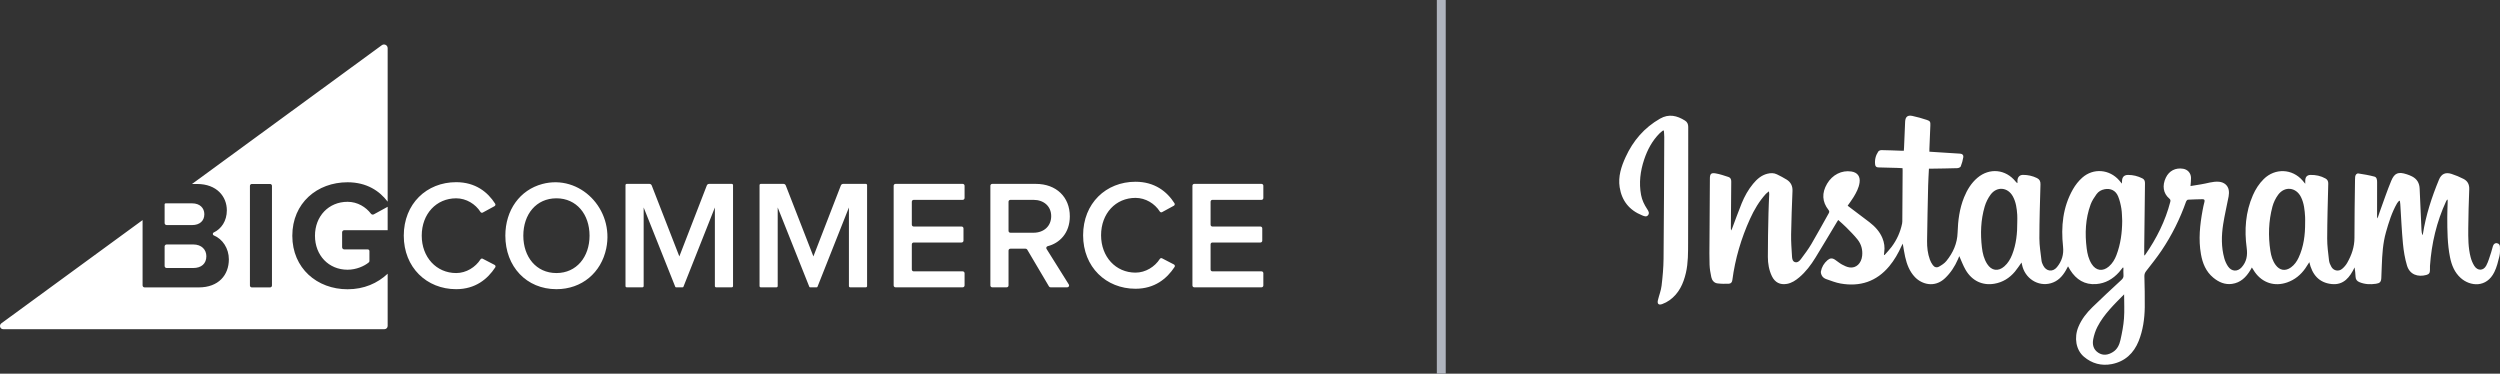 <?xml version="1.0" encoding="UTF-8"?>
<svg xmlns="http://www.w3.org/2000/svg" xmlns:xlink="http://www.w3.org/1999/xlink" width="281px" height="42px" viewBox="0 0 281 42">
  <rect x="0" y="0" width="281" height="42" fill="#333333" stroke="none"/>
  <!-- Generator: Sketch 62 (91390) - https://sketch.com -->
  <title>Instagram-Cobranded-White</title>
  <desc>Created with Sketch.</desc>
  <g id="Page-1" stroke="none" stroke-width="1" fill="none" fill-rule="evenodd">
    <g id="Co-branded-lockups" transform="translate(-546, -4231)">
      <g id="Instagram-Cobranded-White" transform="translate(546, 4231)">
        <path d="M187.02,14.69 C187.035,14.927 187.064,15.165 187.063,15.402 C187.042,19.958 187.029,24.515 186.984,29.072 C186.974,30.09 186.882,31.11 186.76,32.121 C186.695,32.669 186.478,33.198 186.35,33.74 C186.252,34.154 186.429,34.322 186.83,34.178 C187.121,34.073 187.408,33.923 187.66,33.743 C188.715,32.985 189.213,31.887 189.496,30.667 C189.756,29.543 189.739,28.394 189.743,27.253 C189.761,22.923 189.75,18.593 189.757,14.263 C189.757,13.95 189.648,13.713 189.395,13.555 C188.5,12.996 187.587,12.764 186.586,13.337 C184.813,14.352 183.557,15.821 182.718,17.655 C182.226,18.727 181.863,19.844 182.05,21.047 C182.286,22.566 183.135,23.626 184.568,24.203 C184.783,24.289 185.056,24.427 185.245,24.183 C185.431,23.942 185.274,23.7 185.132,23.485 C184.812,23 184.563,22.485 184.456,21.909 C184.203,20.554 184.37,19.234 184.801,17.939 C185.17,16.833 185.707,15.822 186.539,14.987 C186.658,14.868 186.799,14.771 186.931,14.664 C186.96,14.673 186.99,14.681 187.02,14.69 L187.02,14.69 Z M238.751,33.085 C237.632,34.218 236.484,35.314 235.748,36.739 C235.528,37.166 235.375,37.644 235.28,38.117 C235.161,38.712 235.289,39.281 235.84,39.642 C236.396,40.006 236.959,39.902 237.493,39.568 C237.997,39.253 238.223,38.738 238.342,38.201 C238.518,37.412 238.676,36.611 238.736,35.807 C238.803,34.916 238.751,34.016 238.751,33.085 L238.751,33.085 Z M238.536,24.827 C238.508,24.366 238.517,23.899 238.442,23.446 C238.365,22.978 238.255,22.503 238.074,22.066 C237.803,21.412 237.238,21.144 236.564,21.268 C236.187,21.338 235.861,21.526 235.646,21.83 C235.392,22.189 235.137,22.569 234.987,22.977 C234.398,24.583 234.332,26.247 234.544,27.928 C234.621,28.535 234.765,29.13 235.094,29.658 C235.582,30.441 236.348,30.553 237.044,29.948 C237.442,29.602 237.702,29.162 237.887,28.675 C238.36,27.435 238.525,26.146 238.536,24.827 L238.536,24.827 Z M259.096,25.042 C259.096,24.824 259.107,24.605 259.094,24.388 C259.049,23.62 258.978,22.854 258.63,22.15 C258.079,21.039 256.802,20.894 256.064,21.891 C255.776,22.281 255.549,22.752 255.423,23.221 C254.985,24.858 254.935,26.526 255.191,28.201 C255.277,28.765 255.436,29.31 255.778,29.779 C256.237,30.409 256.884,30.509 257.513,30.048 C257.896,29.768 258.161,29.39 258.36,28.966 C258.942,27.721 259.102,26.396 259.096,25.042 L259.096,25.042 Z M226.741,24.956 C226.741,24.686 226.757,24.414 226.738,24.145 C226.689,23.43 226.599,22.72 226.247,22.077 C225.682,21.043 224.466,20.919 223.754,21.862 C223.452,22.263 223.216,22.747 223.075,23.229 C222.636,24.729 222.586,26.27 222.767,27.816 C222.843,28.466 222.996,29.105 223.357,29.669 C223.85,30.44 224.602,30.542 225.287,29.94 C225.698,29.579 225.966,29.124 226.164,28.624 C226.629,27.445 226.749,26.209 226.741,24.956 L226.741,24.956 Z M238.604,30.072 C238.463,30.247 238.329,30.427 238.18,30.594 C237.493,31.358 236.65,31.852 235.616,31.93 C234.316,32.029 233.366,31.426 232.688,30.351 C232.609,30.227 232.541,30.096 232.448,29.936 C232.354,30.109 232.278,30.259 232.193,30.404 C231.804,31.074 231.298,31.613 230.526,31.834 C229.074,32.251 227.582,31.287 227.273,29.74 C227.258,29.666 227.24,29.593 227.221,29.508 C226.963,29.866 226.738,30.22 226.471,30.538 C225.866,31.257 225.1,31.733 224.168,31.891 C222.829,32.12 221.651,31.563 220.939,30.341 C220.651,29.849 220.457,29.302 220.224,28.787 C220.184,28.881 220.129,29.013 220.072,29.144 C219.724,29.945 219.258,30.663 218.62,31.27 C217.448,32.386 216.01,31.951 215.243,31.152 C214.629,30.512 214.331,29.713 214.139,28.871 C214.031,28.398 213.965,27.916 213.871,27.386 C213.813,27.494 213.768,27.569 213.733,27.647 C213.366,28.463 212.927,29.236 212.352,29.925 C210.915,31.649 209.065,32.251 206.884,31.868 C206.332,31.771 205.798,31.557 205.265,31.371 C205.099,31.313 204.922,31.196 204.825,31.055 C204.722,30.905 204.639,30.681 204.669,30.512 C204.761,30.012 205.017,29.585 205.408,29.247 C205.694,29 205.944,28.982 206.264,29.197 C206.525,29.372 206.766,29.583 207.04,29.732 C207.305,29.875 207.594,30.015 207.887,30.058 C208.63,30.169 209.216,29.603 209.307,28.75 C209.378,28.073 209.207,27.452 208.795,26.93 C208.407,26.439 207.955,25.998 207.515,25.55 C207.235,25.265 206.927,25.009 206.615,24.724 C206.548,24.83 206.496,24.908 206.448,24.989 C205.652,26.313 204.864,27.642 204.057,28.959 C203.553,29.781 202.975,30.548 202.233,31.177 C201.829,31.519 201.394,31.809 200.86,31.907 C200.088,32.047 199.503,31.751 199.161,31.043 C198.832,30.361 198.711,29.622 198.708,28.882 C198.7,27.251 198.743,25.619 198.777,23.988 C198.791,23.264 198.833,22.54 198.86,21.816 C198.862,21.742 198.847,21.667 198.832,21.506 C198.679,21.632 198.567,21.702 198.481,21.797 C197.727,22.626 197.166,23.582 196.706,24.595 C195.707,26.791 195.031,29.084 194.716,31.478 C194.683,31.734 194.551,31.881 194.325,31.889 C193.892,31.904 193.453,31.909 193.025,31.851 C192.654,31.8 192.427,31.501 192.351,31.156 C192.248,30.691 192.172,30.213 192.155,29.738 C192.124,28.893 192.141,28.045 192.146,27.198 C192.159,24.824 192.175,22.449 192.191,20.075 C192.194,19.552 192.317,19.402 192.832,19.488 C193.326,19.569 193.807,19.741 194.286,19.895 C194.522,19.971 194.594,20.168 194.592,20.416 C194.572,22.144 194.562,23.873 194.549,25.601 C194.548,25.697 194.548,25.793 194.592,25.908 C194.629,25.822 194.669,25.738 194.702,25.651 C195.053,24.722 195.386,23.785 195.76,22.864 C196.083,22.07 196.498,21.321 197.049,20.656 C197.479,20.138 197.97,19.699 198.65,19.528 C199.017,19.436 199.382,19.426 199.726,19.596 C200.101,19.782 200.478,19.97 200.83,20.194 C201.284,20.482 201.498,20.904 201.476,21.456 C201.413,23.087 201.346,24.718 201.321,26.35 C201.308,27.177 201.371,28.005 201.422,28.831 C201.437,29.077 201.478,29.381 201.758,29.463 C202.044,29.548 202.268,29.329 202.42,29.125 C202.833,28.574 203.249,28.02 203.598,27.429 C204.273,26.287 204.901,25.118 205.554,23.964 C205.635,23.821 205.623,23.726 205.521,23.596 C204.801,22.677 204.753,21.69 205.365,20.65 C205.96,19.639 207.011,19.11 208.093,19.276 C208.778,19.38 209.11,19.83 209.017,20.515 C208.934,21.118 208.652,21.641 208.345,22.149 C208.147,22.476 207.912,22.781 207.676,23.12 C207.737,23.167 207.809,23.225 207.883,23.281 C208.63,23.844 209.381,24.402 210.122,24.973 C210.745,25.454 211.275,26.018 211.581,26.758 C211.792,27.268 211.869,27.798 211.786,28.347 C211.772,28.44 211.765,28.535 211.756,28.628 C211.777,28.643 211.799,28.657 211.821,28.671 C212.086,28.366 212.369,28.075 212.611,27.754 C213.202,26.969 213.597,26.091 213.796,25.128 C213.811,25.051 213.819,24.972 213.82,24.895 C213.833,22.983 213.844,21.071 213.855,19.159 C213.856,19.082 213.848,19.005 213.843,18.902 C213.641,18.892 213.451,18.879 213.261,18.873 C212.552,18.852 211.843,18.827 211.134,18.817 C210.907,18.813 210.792,18.713 210.766,18.499 C210.7,17.966 210.822,17.473 211.118,17.033 C211.181,16.94 211.351,16.872 211.471,16.873 C212.214,16.883 212.958,16.917 213.701,16.942 C213.787,16.944 213.874,16.942 213.991,16.942 C214,16.804 214.01,16.677 214.016,16.55 C214.056,15.591 214.088,14.631 214.137,13.673 C214.165,13.129 214.416,12.917 214.944,13.029 C215.497,13.147 216.045,13.301 216.582,13.48 C216.951,13.603 216.987,13.704 216.972,14.088 C216.937,14.969 216.899,15.85 216.864,16.731 C216.86,16.826 216.863,16.921 216.863,17.05 C217.3,17.079 217.725,17.106 218.15,17.133 C218.874,17.18 219.598,17.231 220.323,17.271 C220.582,17.286 220.713,17.444 220.677,17.66 C220.619,18.015 220.522,18.369 220.389,18.702 C220.348,18.805 220.141,18.896 220.007,18.901 C219.045,18.933 218.082,18.942 217.12,18.958 C217.026,18.96 216.931,18.959 216.812,18.959 C216.781,19.61 216.739,20.235 216.724,20.861 C216.677,22.938 216.631,25.015 216.603,27.092 C216.594,27.8 216.674,28.506 216.917,29.178 C216.996,29.396 217.111,29.609 217.249,29.796 C217.43,30.041 217.68,30.118 217.946,29.969 C218.244,29.801 218.555,29.602 218.767,29.342 C219.521,28.416 219.995,27.373 220.034,26.147 C220.076,24.791 220.246,23.448 220.762,22.178 C221.1,21.344 221.563,20.581 222.255,19.991 C223.621,18.829 225.453,19.019 226.568,20.421 C226.615,20.479 226.661,20.539 226.763,20.586 C226.763,20.487 226.76,20.388 226.763,20.289 C226.773,19.908 227.003,19.659 227.383,19.657 C227.932,19.654 228.459,19.771 228.955,20.013 C229.245,20.155 229.359,20.374 229.35,20.708 C229.294,22.733 229.227,24.758 229.226,26.782 C229.226,27.623 229.372,28.464 229.468,29.303 C229.489,29.48 229.567,29.657 229.646,29.82 C229.981,30.506 230.714,30.619 231.198,30.031 C231.748,29.363 231.984,28.622 231.886,27.71 C231.644,25.47 231.855,23.275 233.002,21.269 C233.275,20.792 233.633,20.335 234.043,19.971 C235.29,18.866 237.094,19.018 238.193,20.269 C238.288,20.378 238.378,20.492 238.5,20.639 C238.506,20.519 238.513,20.445 238.514,20.371 C238.519,19.913 238.736,19.663 239.198,19.661 C239.764,19.659 240.306,19.796 240.813,20.054 C241.049,20.174 241.1,20.377 241.096,20.624 C241.065,22.989 241.038,25.355 241.012,27.72 C241.008,28.043 241.011,28.365 241.011,28.734 C241.077,28.674 241.116,28.648 241.141,28.613 C242.403,26.79 243.386,24.837 243.942,22.681 C243.986,22.51 243.95,22.418 243.818,22.307 C243.146,21.738 243.011,20.866 243.441,19.967 C243.81,19.196 244.53,18.827 245.385,18.968 C245.896,19.053 246.255,19.448 246.27,19.987 C246.279,20.281 246.235,20.576 246.212,20.912 C246.6,20.848 246.991,20.778 247.384,20.721 C248.065,20.623 248.722,20.363 249.428,20.43 C249.977,20.482 250.406,20.82 250.506,21.344 C250.551,21.577 250.542,21.834 250.498,22.07 C250.302,23.115 250.049,24.15 249.885,25.2 C249.685,26.483 249.66,27.776 250.015,29.043 C250.102,29.357 250.245,29.669 250.427,29.94 C250.819,30.526 251.49,30.573 251.962,30.044 C252.515,29.422 252.643,28.712 252.528,27.866 C252.255,25.843 252.393,23.841 253.227,21.938 C253.523,21.262 253.919,20.644 254.449,20.122 C255.724,18.871 257.655,18.952 258.819,20.303 C258.902,20.4 258.981,20.5 259.11,20.657 C259.11,20.488 259.108,20.388 259.11,20.289 C259.118,19.898 259.306,19.671 259.697,19.662 C260.29,19.648 260.861,19.769 261.386,20.062 C261.615,20.19 261.703,20.379 261.696,20.647 C261.646,22.697 261.582,24.748 261.576,26.799 C261.573,27.624 261.686,28.45 261.782,29.272 C261.811,29.523 261.923,29.779 262.052,30.001 C262.308,30.441 262.859,30.547 263.251,30.222 C263.474,30.037 263.678,29.801 263.822,29.549 C264.32,28.676 264.643,27.758 264.641,26.723 C264.635,24.55 264.68,22.376 264.704,20.202 C264.706,20.089 264.706,19.975 264.721,19.863 C264.75,19.646 264.885,19.469 265.096,19.5 C265.697,19.589 266.299,19.695 266.886,19.851 C267.145,19.92 267.188,20.206 267.187,20.466 C267.183,21.732 267.183,22.998 267.182,24.264 C267.181,24.357 267.182,24.451 267.23,24.554 C267.32,24.287 267.406,24.018 267.503,23.753 C267.921,22.608 268.307,21.448 268.775,20.323 C269.148,19.428 269.581,19.283 270.518,19.588 C270.725,19.655 270.931,19.734 271.123,19.834 C271.675,20.122 271.944,20.582 271.968,21.208 C272.027,22.751 272.102,24.294 272.174,25.837 C272.183,26.036 272.214,26.234 272.28,26.443 C272.299,26.397 272.327,26.352 272.334,26.304 C272.666,24.189 273.324,22.17 274.139,20.198 C274.405,19.553 274.86,19.33 275.535,19.542 C276.006,19.691 276.468,19.887 276.908,20.113 C277.366,20.347 277.564,20.742 277.543,21.278 C277.487,22.735 277.444,24.192 277.433,25.65 C277.425,26.739 277.42,27.836 277.696,28.902 C277.785,29.243 277.922,29.586 278.11,29.882 C278.477,30.461 279.131,30.457 279.454,29.852 C279.701,29.39 279.833,28.865 280.005,28.365 C280.084,28.134 280.127,27.892 280.206,27.662 C280.276,27.461 280.402,27.303 280.649,27.334 C280.881,27.363 280.989,27.537 280.993,27.736 C281,28.09 281.019,28.458 280.936,28.796 C280.788,29.402 280.638,30.025 280.365,30.579 C279.481,32.376 277.644,32.192 276.589,31.25 C275.891,30.627 275.562,29.808 275.383,28.92 C275.086,27.44 275.077,25.937 275.074,24.436 C275.073,23.868 275.101,23.301 275.116,22.734 C275.118,22.642 275.116,22.55 275.116,22.458 C275.095,22.451 275.074,22.444 275.053,22.437 C275.017,22.497 274.975,22.553 274.946,22.616 C273.879,24.924 273.306,27.355 273.13,29.884 C273.119,30.04 273.127,30.198 273.127,30.355 C273.127,30.666 273.03,30.824 272.715,30.908 C271.769,31.162 270.854,30.871 270.547,29.848 C270.308,29.053 270.17,28.215 270.091,27.386 C269.951,25.91 269.889,24.427 269.793,22.947 C269.785,22.829 269.764,22.712 269.749,22.594 C269.724,22.582 269.699,22.569 269.674,22.556 C269.592,22.653 269.493,22.74 269.431,22.848 C268.84,23.869 268.499,24.985 268.18,26.111 C267.832,27.341 267.761,28.602 267.712,29.867 C267.694,30.329 267.684,30.792 267.659,31.254 C267.636,31.69 267.491,31.833 267.056,31.896 C266.421,31.989 265.802,31.962 265.2,31.714 C264.919,31.598 264.775,31.411 264.764,31.1 C264.752,30.755 264.708,30.411 264.656,30.057 C264.126,31.153 263.443,32.071 262.07,31.926 C260.64,31.775 259.883,30.849 259.568,29.468 C259.402,29.725 259.265,29.954 259.112,30.171 C258.595,30.905 257.926,31.448 257.071,31.746 C255.661,32.236 254.299,31.798 253.439,30.579 C253.329,30.423 253.233,30.258 253.11,30.064 C253.046,30.177 252.995,30.273 252.939,30.366 C252.46,31.16 251.84,31.778 250.873,31.91 C250.066,32.019 249.377,31.709 248.772,31.208 C247.946,30.526 247.569,29.598 247.388,28.577 C247.094,26.918 247.27,25.273 247.572,23.635 C247.63,23.318 247.698,23.002 247.78,22.69 C247.834,22.48 247.767,22.386 247.558,22.39 C247.015,22.403 246.472,22.412 245.931,22.444 C245.855,22.449 245.749,22.563 245.719,22.648 C245.032,24.601 244.116,26.441 242.962,28.157 C242.427,28.953 241.823,29.704 241.234,30.462 C241.091,30.646 241.024,30.817 241.029,31.051 C241.055,32.212 241.089,33.373 241.071,34.534 C241.05,35.83 240.873,37.112 240.389,38.326 C239.838,39.706 238.846,40.634 237.366,40.924 C236.209,41.151 235.135,40.866 234.229,40.094 C233.341,39.337 233.104,37.962 233.611,36.74 C233.966,35.885 234.529,35.17 235.181,34.534 C236.25,33.491 237.35,32.478 238.446,31.462 C238.612,31.308 238.702,31.161 238.68,30.925 C238.654,30.65 238.674,30.369 238.674,30.091 L238.604,30.072 Z" id="Instagram-White" fill="#FFFFFF"></path>
        <line x1="162" y1="0" x2="162" y2="42" id="Path-8" stroke="#AFB4BE"></line>
        <g id="White-Logo" transform="translate(0, 5)" fill="#FFFFFF">
          <path d="M95.419,27.158 L95.419,18.319 L91.886,27.233 C91.871,27.27 91.835,27.295 91.795,27.295 L91.056,27.295 C91.016,27.295 90.98,27.27 90.965,27.233 L87.414,18.319 L87.414,27.158 C87.414,27.233 87.352,27.295 87.277,27.295 L85.51,27.295 C85.434,27.295 85.373,27.233 85.373,27.158 L85.373,15.806 C85.373,15.731 85.434,15.669 85.51,15.669 L88.064,15.669 C88.177,15.669 88.278,15.738 88.32,15.844 L91.426,23.821 L94.513,15.844 C94.555,15.738 94.657,15.669 94.77,15.669 L97.323,15.669 C97.399,15.669 97.46,15.731 97.46,15.806 L97.46,27.158 C97.46,27.233 97.399,27.295 97.323,27.295 L95.556,27.295 C95.48,27.295 95.419,27.233 95.419,27.158 L95.419,27.158 Z M121.742,21.442 C121.742,17.852 124.316,15.429 127.63,15.429 C129.788,15.429 131.175,16.531 132.013,17.848 C132.074,17.945 132.039,18.071 131.938,18.126 L130.615,18.846 C130.528,18.893 130.418,18.861 130.365,18.778 C129.801,17.882 128.76,17.242 127.63,17.242 C125.409,17.242 123.761,18.985 123.761,21.442 C123.761,23.865 125.409,25.643 127.63,25.643 C128.761,25.643 129.802,24.986 130.366,24.102 C130.418,24.021 130.527,23.988 130.613,24.033 L131.947,24.724 C132.052,24.779 132.088,24.906 132.023,25.006 C131.157,26.324 129.786,27.455 127.63,27.455 C124.316,27.455 121.742,25.015 121.742,21.442 L121.742,21.442 Z M134.029,27.09 L134.029,15.874 C134.029,15.761 134.121,15.669 134.234,15.669 L141.795,15.669 C141.908,15.669 142,15.761 142,15.874 L142,17.259 C142,17.373 141.908,17.464 141.795,17.464 L136.275,17.464 C136.162,17.464 136.07,17.556 136.07,17.669 L136.07,20.257 C136.07,20.37 136.162,20.462 136.275,20.462 L141.673,20.462 C141.786,20.462 141.878,20.554 141.878,20.667 L141.878,22.052 C141.878,22.165 141.786,22.257 141.673,22.257 L136.275,22.257 C136.162,22.257 136.07,22.349 136.07,22.462 L136.07,25.295 C136.07,25.408 136.162,25.5 136.275,25.5 L141.795,25.5 C141.908,25.5 142,25.591 142,25.705 L142,27.09 C142,27.203 141.908,27.295 141.795,27.295 L134.234,27.295 C134.121,27.295 134.029,27.203 134.029,27.09 L134.029,27.09 Z M118.155,19.295 C118.155,18.179 117.317,17.464 116.167,17.464 L113.567,17.464 C113.452,17.464 113.359,17.558 113.359,17.673 L113.359,20.951 C113.359,21.066 113.452,21.159 113.567,21.159 L116.167,21.159 C117.317,21.159 118.155,20.427 118.155,19.295 L118.155,19.295 Z M117.903,27.192 L115.46,23.057 C115.422,22.993 115.354,22.954 115.28,22.954 L113.567,22.954 C113.452,22.954 113.359,23.048 113.359,23.163 L113.359,27.086 C113.359,27.201 113.265,27.295 113.15,27.295 L111.526,27.295 C111.411,27.295 111.318,27.201 111.318,27.086 L111.318,15.878 C111.318,15.763 111.411,15.669 111.526,15.669 L116.428,15.669 C118.73,15.669 120.248,17.151 120.248,19.312 C120.248,21.226 119.07,22.34 117.768,22.668 C117.627,22.703 117.555,22.856 117.632,22.979 C118.119,23.756 119.597,26.117 120.136,26.977 C120.223,27.116 120.123,27.295 119.959,27.295 L118.082,27.295 C118.008,27.295 117.94,27.256 117.903,27.192 L117.903,27.192 Z M100.447,27.084 L100.447,15.88 C100.447,15.763 100.541,15.669 100.657,15.669 L108.207,15.669 C108.323,15.669 108.418,15.763 108.418,15.88 L108.418,17.254 C108.418,17.37 108.323,17.464 108.207,17.464 L102.698,17.464 C102.582,17.464 102.488,17.559 102.488,17.675 L102.488,20.252 C102.488,20.368 102.582,20.462 102.698,20.462 L108.085,20.462 C108.202,20.462 108.296,20.557 108.296,20.672 L108.296,22.047 C108.296,22.163 108.202,22.257 108.085,22.257 L102.698,22.257 C102.582,22.257 102.488,22.351 102.488,22.468 L102.488,25.289 C102.488,25.405 102.582,25.5 102.698,25.5 L108.207,25.5 C108.323,25.5 108.418,25.594 108.418,25.71 L108.418,27.084 C108.418,27.201 108.323,27.295 108.207,27.295 L100.657,27.295 C100.541,27.295 100.447,27.201 100.447,27.084 L100.447,27.084 Z M80.352,27.158 L80.352,18.319 L76.818,27.233 C76.804,27.27 76.768,27.295 76.727,27.295 L75.989,27.295 C75.949,27.295 75.913,27.27 75.898,27.233 L72.347,18.319 L72.347,27.158 C72.347,27.233 72.285,27.295 72.21,27.295 L70.443,27.295 C70.367,27.295 70.306,27.233 70.306,27.158 L70.306,15.806 C70.306,15.731 70.367,15.669 70.443,15.669 L72.996,15.669 C73.11,15.669 73.211,15.738 73.253,15.844 L76.358,23.821 L79.446,15.844 C79.487,15.738 79.589,15.669 79.703,15.669 L82.256,15.669 C82.332,15.669 82.393,15.731 82.393,15.806 L82.393,27.158 C82.393,27.233 82.332,27.295 82.256,27.295 L80.489,27.295 C80.413,27.295 80.352,27.233 80.352,27.158 L80.352,27.158 Z M66.265,21.49 C66.265,19.085 64.799,17.29 62.543,17.29 C60.27,17.29 58.821,19.085 58.821,21.49 C58.821,23.879 60.27,25.691 62.543,25.691 C64.799,25.691 66.265,23.879 66.265,21.49 L66.265,21.49 Z M56.8,21.49 C56.8,18.598 58.452,16.349 60.953,15.681 C65.18,14.552 69.06,18.511 68.141,22.928 C67.576,25.64 65.411,27.504 62.543,27.504 C59.175,27.504 56.8,24.959 56.8,21.49 L56.8,21.49 Z M45.384,21.49 C45.384,17.9 47.958,15.477 51.273,15.477 C53.431,15.477 54.818,16.579 55.656,17.897 C55.717,17.994 55.682,18.119 55.581,18.174 L54.257,18.895 C54.17,18.942 54.061,18.91 54.008,18.826 C53.443,17.93 52.403,17.29 51.273,17.29 C49.052,17.29 47.403,19.033 47.403,21.49 C47.403,23.913 49.052,25.691 51.273,25.691 C52.404,25.691 53.445,25.035 54.009,24.151 C54.061,24.069 54.169,24.036 54.255,24.081 L55.589,24.772 C55.695,24.827 55.731,24.955 55.666,25.054 C54.8,26.372 53.428,27.504 51.273,27.504 C47.958,27.504 45.384,25.064 45.384,21.49 L45.384,21.49 Z M42.012,19.095 L43.573,18.242 L43.573,20.872 L38.7,20.872 C38.565,20.872 38.454,20.982 38.454,21.118 L38.454,22.788 C38.454,22.924 38.565,23.034 38.7,23.034 L41.34,23.034 C41.442,23.034 41.524,23.116 41.524,23.218 L41.524,24.337 C41.524,24.395 41.502,24.45 41.458,24.487 C40.968,24.904 40.048,25.317 39.065,25.317 C36.937,25.317 35.403,23.696 35.403,21.5 C35.403,19.304 36.937,17.683 39.065,17.683 C40.197,17.683 41.134,18.282 41.695,19.021 C41.768,19.117 41.907,19.152 42.012,19.095 L42.012,19.095 Z M18.503,24.895 L18.503,22.706 C18.503,22.579 18.606,22.476 18.733,22.476 L21.712,22.476 C22.671,22.476 23.194,23.069 23.194,23.8 C23.194,24.637 22.636,25.125 21.712,25.125 L18.733,25.125 C18.601,25.125 18.503,25.022 18.503,24.895 L18.503,24.895 Z M18.503,20.067 L18.503,17.975 C18.503,17.91 18.556,17.857 18.621,17.857 L21.607,17.857 C22.445,17.857 22.968,18.362 22.968,19.077 C22.968,19.826 22.445,20.297 21.607,20.297 L18.733,20.297 C18.606,20.297 18.503,20.194 18.503,20.067 L18.503,20.067 Z M30.569,27.093 C30.569,27.21 30.474,27.304 30.358,27.304 L28.303,27.304 C28.187,27.304 28.092,27.21 28.092,27.093 L28.092,15.89 C28.092,15.773 28.187,15.679 28.303,15.679 L30.358,15.679 C30.474,15.679 30.569,15.773 30.569,15.89 L30.569,27.093 Z M39.065,15.487 C41.226,15.487 42.669,16.471 43.573,17.668 L43.573,0.413 C43.573,0.076 43.19,-0.119 42.917,0.08 L21.582,15.679 L22.148,15.679 C24.363,15.679 25.497,17.09 25.497,18.641 C25.497,19.846 24.868,20.736 24.023,21.131 C23.881,21.198 23.887,21.399 24.032,21.459 C25.017,21.864 25.724,22.918 25.724,24.149 C25.724,25.91 24.572,27.304 22.34,27.304 L16.256,27.304 C16.129,27.304 16.026,27.201 16.026,27.074 L16.026,19.739 L0.146,31.345 C-0.13,31.571 0.01,32 0.36,32 L43.211,32 C43.411,32 43.573,31.838 43.573,31.638 L43.573,25.766 C42.428,26.839 40.919,27.513 39.065,27.513 C35.647,27.513 32.856,25.16 32.856,21.5 C32.856,17.822 35.647,15.487 39.065,15.487 L39.065,15.487 Z"></path>
        </g>
      </g>
    </g>
  </g>
</svg>
